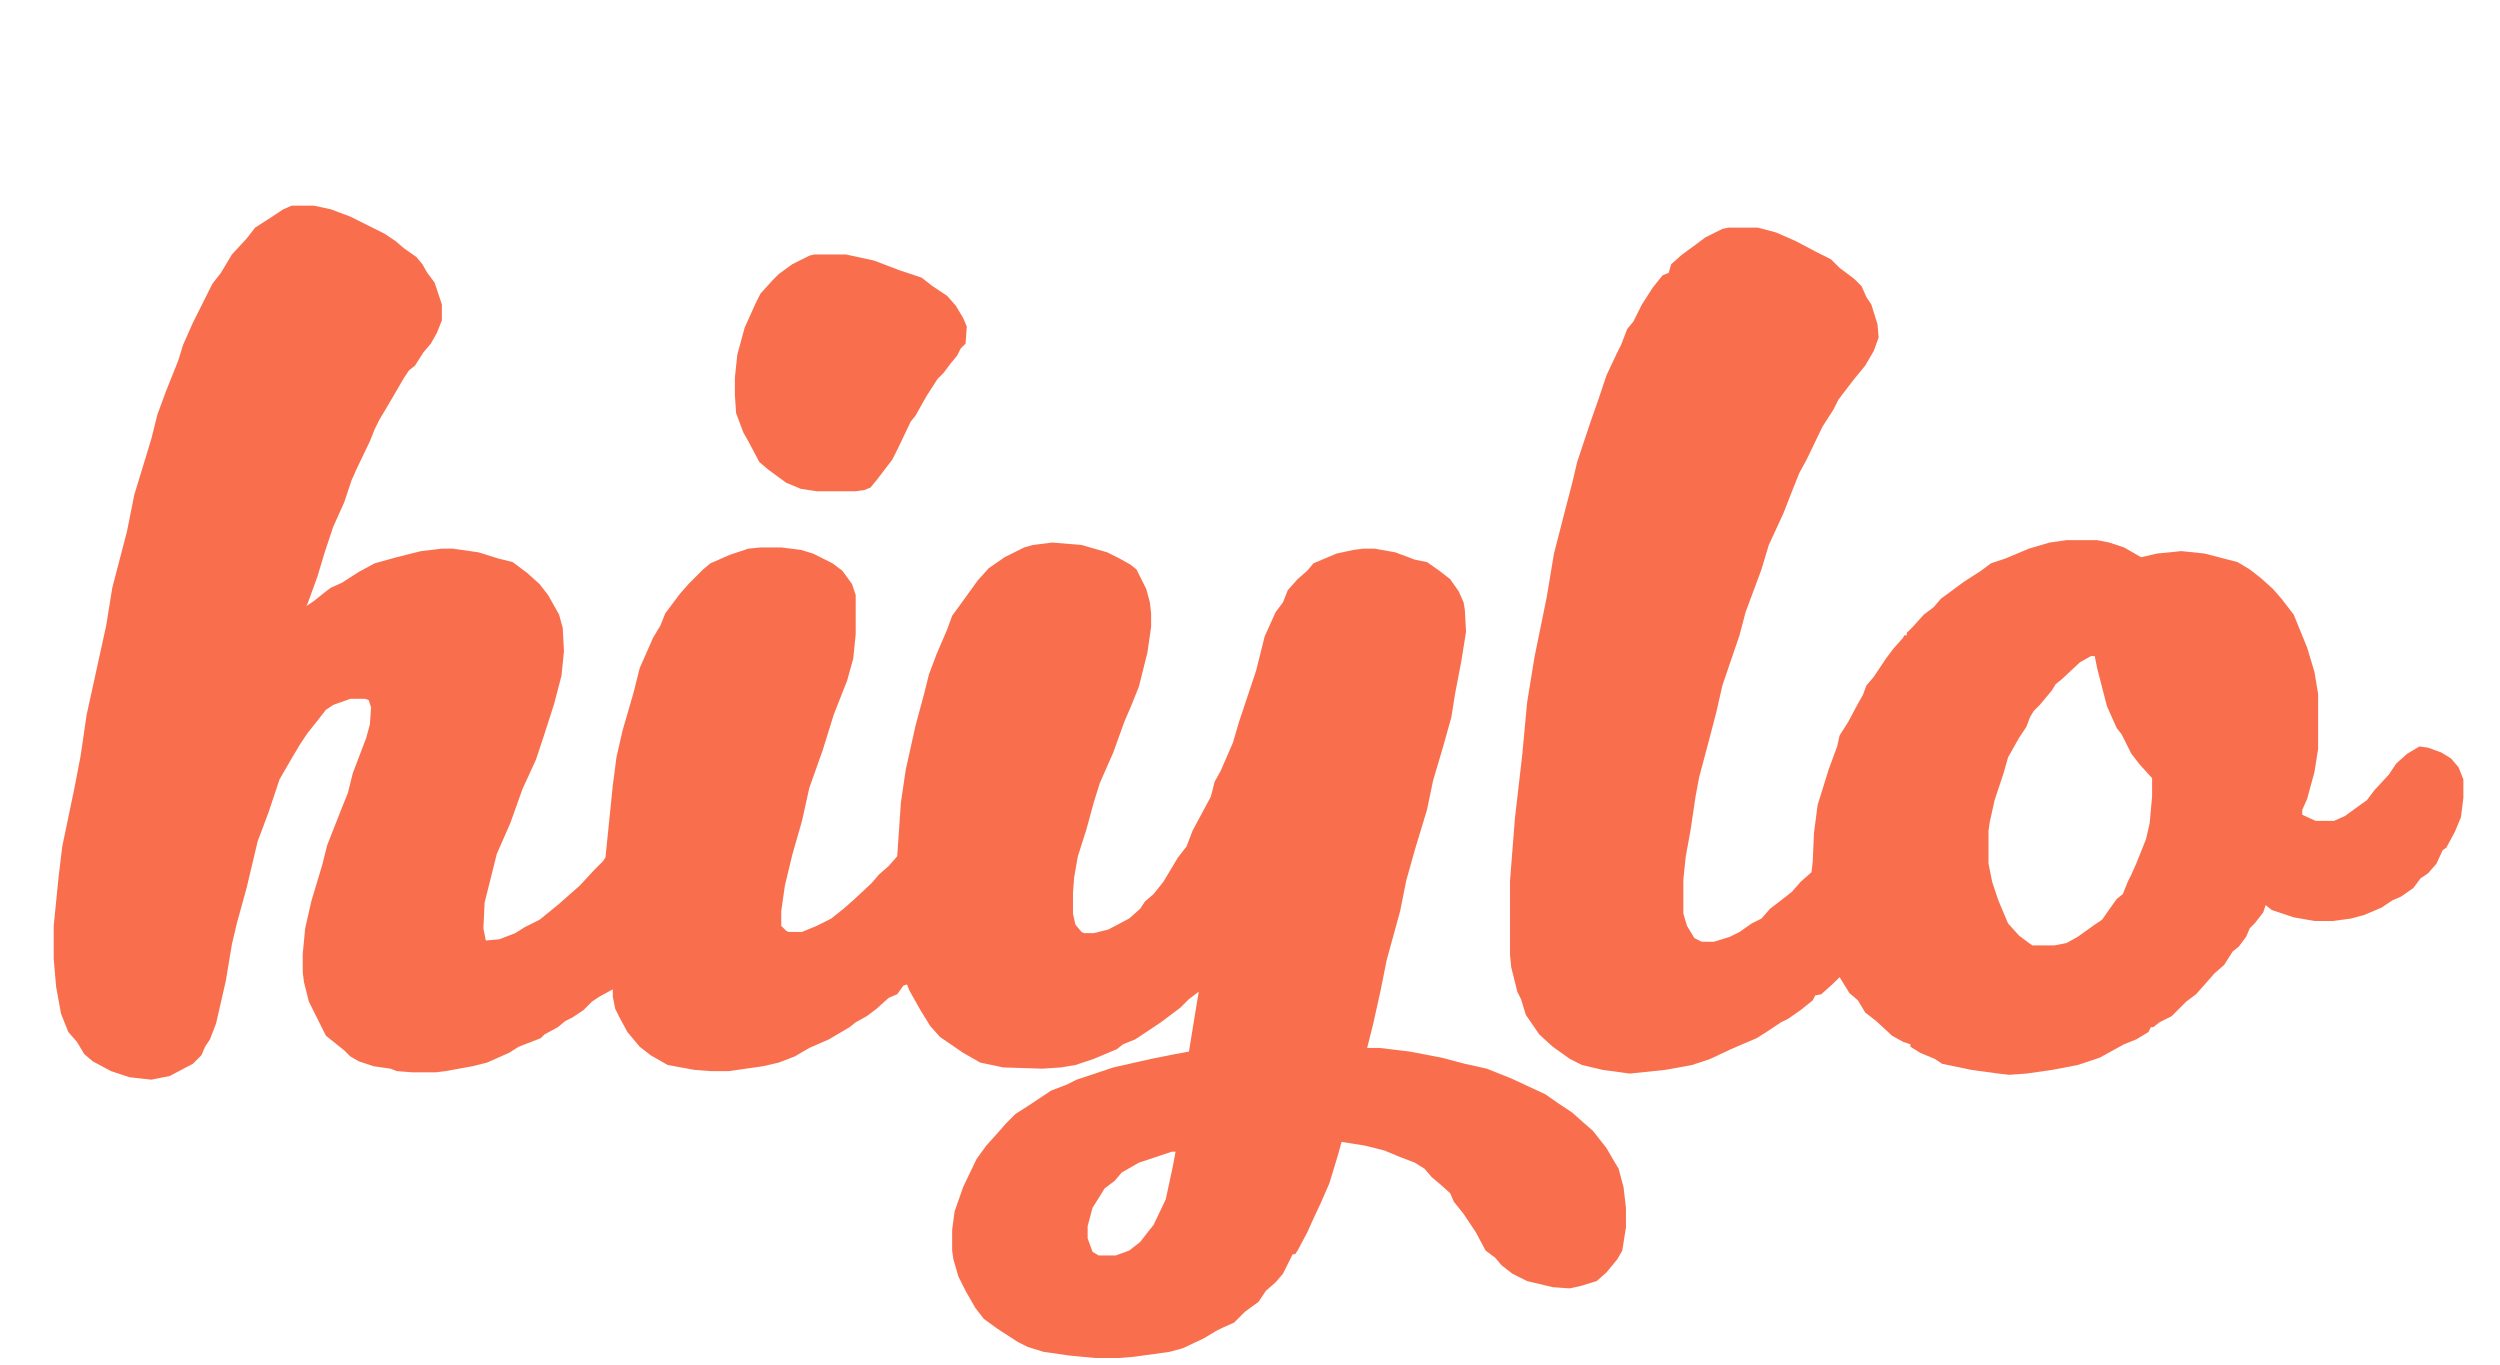 <?xml version="1.0" encoding="UTF-8"?>
<svg version="1.1" viewBox="0 0 2048 1117" width="676" height="369" xmlns="http://www.w3.org/2000/svg">
<path transform="translate(239,168)" d="m0 0h18l14 3 16 6 28 14 9 6 7 6 10 7 5 6 4 7 6 8 6 18v13l-4 10-5 9-6 7-7 11-5 4-4 6-14 24-6 10-4 8-4 10-11 23-4 9-6 18-9 20-7 21-6 20-8 22-1 2 6-4 10-8 4-3 9-4 14-9 13-7 18-5 20-5 17-2h9l21 3 16 5 12 3 12 9 10 9 7 9 9 16 3 11 1 19-2 20-6 23-9 28-6 18-11 24-10 28-11 25-10 40-1 21 2 10 11-1 13-5 8-5 12-6 16-13 9-8 8-7 12-13 7-7 2-3 6-59 3-23 5-22 9-31 5-20 11-25 6-10 4-10 12-16 7-8 12-12 6-5 16-7 15-5 10-1h17l16 2 10 3 16 8 8 6 8 11 3 9v32l-2 20-5 18-11 28-9 29-11 31-6 27-8 28-6 25-3 21v12l4 4 2 1h11l12-5 12-6 10-8 8-7 15-14 6-7 8-7 7-8 3-44 4-27 8-36 7-26 4-16 6-16 9-21 4-11 8-11 13-18 9-10 13-9 16-8 7-2 16-2 24 2 21 6 10 5 9 5 5 4 8 16 3 11 1 9v11l-3 21-7 28-6 15-6 14-9 25-11 25-5 16-6 22-7 22-3 17-1 13v17l2 9 5 6 2 1h8l12-3 17-9 9-8 4-6 7-6 8-10 12-20 7-9 5-13 15-28 3-12 5-9 10-23 5-17 14-42 7-28 9-20 6-8 4-10 8-9 8-7 5-6 19-8 14-3 8-1h9l17 3 16 6 10 2 10 7 9 7 7 10 4 9 1 6 1 18-4 25-5 26-3 19-7 25-8 27-5 24-10 33-7 25-5 25-11 40-5 25-6 27-5 20h10l25 3 26 5 19 5 18 4 20 8 28 13 10 7 12 8 9 8 8 7 11 14 7 12 3 5 4 15 2 17v16l-3 19-4 7-9 11-8 7-13 4-9 2-14-1-21-5-12-6-9-7-5-6-8-6-8-15-10-15-8-10-3-7-9-8-6-5-6-7-8-5-13-5-12-5-16-4-19-3-3 11-7 23-7 16-7 15-4 9-8 15-2 3h-2l-8 16-6 7-8 7-6 9-11 8-9 9-9 4-6 3-10 6-17 8-11 3-29 4-12 1h-20l-21-2-21-3-13-4-8-4-17-11-11-8-7-9-8-14-6-12-4-14-1-7v-17l2-15 7-20 11-23 8-11 9-10 7-8 8-8 11-7 18-12 13-5 8-4 30-10 31-7 20-4 11-2 6-37 2-12-8 6-7 7-16 12-21 14-10 4-5 4-19 8-15 5-12 2-15 1-32-1-19-4-14-8-19-13-8-9-8-13-9-16-2-5-3 1-5 7-7 3-10 9-8 6-9 5-5 4-17 10-16 7-12 7-13 5-13 3-28 4h-15l-13-1-22-4-14-8-9-7-10-12-6-11-4-8-2-10v-6l-11 6-6 4-7 7-9 6-6 3-6 5-11 6-3 3-18 7-8 5-18 8-12 3-22 4-8 1h-19l-13-1-5-2-14-2-12-4-7-4-5-5-15-12-14-28-4-16-1-8v-15l2-21 5-22 9-30 4-16 11-28 6-15 4-16 11-29 3-11 1-14-2-6-3-1h-12l-14 5-6 4-7 9-8 10-6 9-6 10-11 19-9 27-9 24-4 17-5 21-8 29-4 17-5 30-8 35-5 13-4 6-3 7-7 7-19 10-15 3-18-2-15-5-15-8-7-6-6-10-7-8-6-15-4-22-2-23v-27l4-40 3-25 10-48 5-26 5-34 16-73 5-31 12-46 6-30 14-46 5-20 7-19 10-25 4-13 8-18 16-32 7-9 9-15 12-13 7-9 14-9 9-6zm721 775-27 9-14 8-6 7-8 6-10 16-4 15v10l4 11 5 3h14l11-4 9-7 7-9 4-5 10-21 6-28 2-11z" fill="#F96F4E"/>
<path transform="translate(1416,186)" d="m0 0h24l15 4 16 7 17 9 12 6 7 7 12 9 6 6 4 9 4 6 5 16 1 11-4 11-7 12-9 11-10 13-3 4-4 8-9 14-13 27-6 11-6 15-7 18-12 26-6 20-13 35-5 19-14 41-5 22-6 23-8 30-3 16-4 27-4 22-2 19v28l3 10 6 10 6 3h10l13-4 8-4 10-7 8-4 7-8 13-10 5-4 7-8 9-8 1-9 1-23 3-23 9-29 7-19 2-9 7-11 8-15 4-7 3-8 6-7 10-15 6-8 8-9 1-2h2v-2l5-5 9-10 8-6 6-7 19-14 14-9 8-6 12-4 19-8 17-5 14-2h25l10 2 12 4 14 8 13-3 20-2 19 2 27 7 10 6 9 7 10 9 7 8 10 13 11 27 6 20 3 18v45l-3 19-6 22-4 9v4l11 5h15l9-4 11-8 7-5 6-8 12-13 6-9 9-8 10-6 7 1 11 4 8 5 6 7 4 10v15l-2 16-5 12-7 13-3 2-5 11-7 8-6 4-6 8-10 7-7 3-9 6-14 6-11 3-15 2h-15l-17-3-18-6-5-4-2 6-7 9-4 4-3 7-6 8-5 4-7 11-8 7-7 8-8 9-8 6-12 12-10 5-5 4h-2l-2 4-10 6-10 4-20 11-18 6-21 4-21 3-14 1-9-1-22-3-24-5-6-4-12-5-8-5v-2l-6-2-9-5-13-12-9-7-6-10-7-6-8-13-5 5-10 9-5 1-2 4-10 8-10 7-6 3-12 8-8 5-21 9-17 8-15 5-22 4-29 3-22-3-17-4-10-5-14-10-11-10-11-16-4-13-3-6-5-20-1-10v-61l4-51 6-52 4-43 6-37 10-49 6-36 9-35 6-23 4-17 11-33 7-20 6-18 8-17 4-8 5-13 5-6 7-14 9-14 8-10 5-2 2-7 9-8 11-8 8-6 14-7zm297 351-9 5-15 14-5 4-3 5-10 12-5 5-3 5-3 8-6 9-9 16-4 14-7 21-4 18-1 7v27l3 15 5 15 8 19 9 10 8 6 3 2h18l10-2 9-5 14-10 6-4 7-10 5-7 5-4 4-10 3-6 4-9 8-20 3-13 2-22v-15l-10-11-7-9-8-16-4-5-8-18-8-31-2-10z" fill="#F96F4E"/>
<path transform="translate(667,208)" d="m0 0h26l23 5 21 8 18 6 9 7 12 8 7 8 6 10 3 7-1 14-4 4-3 6-5 6-6 8-5 5-9 14-9 16-4 5-10 21-5 10-13 17-5 6-5 2-7 1h-32l-13-2-12-5-15-11-7-6-9-17-4-7-6-16-1-15v-14l2-19 6-22 9-20 4-8 10-11 5-5 11-8 14-7z" fill="#F96F4E"/>
</svg>
